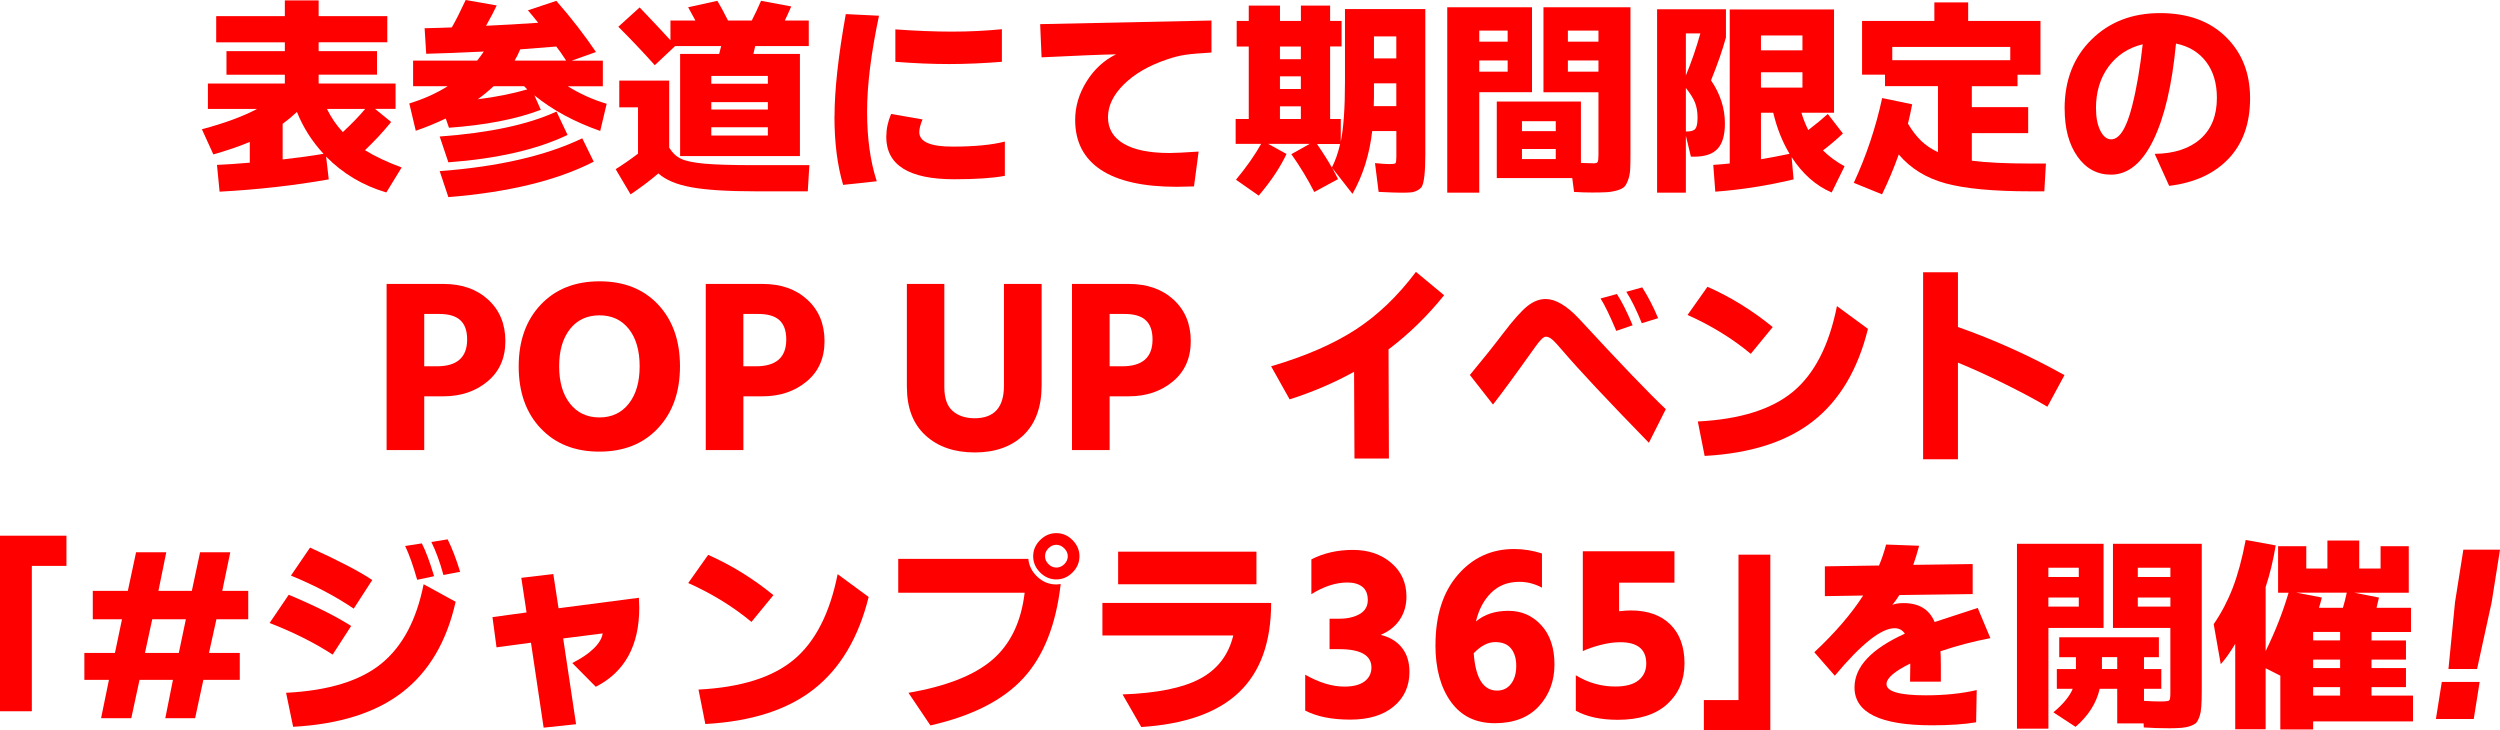 <?xml version="1.0" encoding="UTF-8"?><svg id="_レイヤー_1" xmlns="http://www.w3.org/2000/svg" width="582" height="170" viewBox="0 0 582 170"><path d="M47,30.09c5.28-1.41,9.56-2.98,12.84-4.73h-11.44v-5.91h17.91v-2.06h-13.59v-5.48h13.59v-2.06h-15.98V3.75h15.98V.09h7.87v3.66h15.98v6.09h-15.98v2.06h13.59v5.48h-13.59v2.06h17.91v5.91h-4.78l3.75,3.05c-1.91,2.34-3.94,4.53-6.09,6.56,2.31,1.44,5.16,2.78,8.53,4.03l-3.56,5.81c-5.44-1.59-10.11-4.38-14.02-8.34l.61,5.3c-8.16,1.44-16.62,2.39-25.41,2.86l-.61-6.23c2.16-.09,4.7-.27,7.64-.52v-4.83c-2.37,1-5.2,1.97-8.48,2.91l-2.67-5.86ZM65.8,37.12c3.59-.41,6.77-.84,9.52-1.31-2.72-2.94-4.78-6.19-6.19-9.75-1.06,1-2.17,1.92-3.33,2.77v8.3ZM76.11,25.36c1,2.03,2.23,3.83,3.7,5.39,2.12-1.97,3.86-3.77,5.2-5.39h-8.91Z" fill="red"/><path d="M95.28,24.09c3.34-1.03,6.33-2.37,8.95-4.03h-8.06v-5.95h14.91c.41-.5.92-1.2,1.55-2.11-5.13.25-9.59.42-13.41.52l-.37-5.95c2.81-.06,4.92-.12,6.33-.19.91-1.56,1.98-3.69,3.23-6.38l7.22,1.27c-.56,1.22-1.39,2.8-2.48,4.73,4.09-.19,8.14-.42,12.14-.7-.25-.34-.64-.83-1.17-1.45-.53-.62-.94-1.11-1.22-1.45l6.61-2.2c3.47,3.97,6.55,7.94,9.23,11.91l-5.67,2.02h7.27v5.95h-8.16c2.78,1.75,5.8,3.11,9.05,4.08l-1.5,6.33c-6.03-2.12-11.14-4.89-15.33-8.3l1.5,3.38c-5.69,2.16-12.81,3.55-21.38,4.17l-.75-2.16c-2.34,1.12-4.67,2.08-6.98,2.86l-1.5-6.33ZM102.36,31.78c11.56-.84,20.62-2.78,27.19-5.81l2.58,5.44c-7.12,3.41-16.38,5.53-27.75,6.38l-2.02-6ZM102.36,39.84c13.66-1.03,24.72-3.58,33.19-7.64l2.67,5.44c-8.56,4.38-19.84,7.12-33.84,8.25l-2.02-6.05ZM111.22,23.11c4.25-.53,8.09-1.3,11.53-2.3l-.75-.75h-7.08c-1.25,1.16-2.48,2.17-3.7,3.05ZM119.8,14.11h12c-.91-1.41-1.67-2.5-2.3-3.28-4.12.34-6.92.56-8.39.66-.44,1.03-.87,1.91-1.31,2.62Z" fill="red"/><path d="M143.33,39.38c1.84-1.16,3.58-2.36,5.2-3.61v-10.78h-4.36v-6.23h11.62v15.61c.72,1.19,1.62,2.05,2.72,2.58,1.09.53,2.91.91,5.46,1.15,2.55.23,6.48.35,11.79.35h12.66l-.37,6.09h-12.05c-6.56,0-11.57-.31-15.02-.94-3.45-.63-6.02-1.7-7.71-3.23-1.94,1.66-4.09,3.28-6.47,4.88l-3.47-5.86ZM143.94,6.23l4.97-4.5c3.25,3.41,5.64,5.95,7.17,7.64v-4.59h5.81c-.56-1.06-1.12-2.09-1.69-3.09l6.8-1.5c.75,1.25,1.58,2.78,2.48,4.59h5.53c.81-1.59,1.53-3.12,2.16-4.59l7.03,1.31c-.63,1.44-1.12,2.53-1.5,3.28h5.58v5.95h-12.47l-.42,1.83h10.83v23.77h-27.89V12.56h9.09c.12-.41.28-1.02.47-1.83h-10.73l-4.73,4.45c-2.59-2.91-5.42-5.89-8.48-8.95ZM165.59,19.5h13.17v-1.83h-13.17v1.83ZM165.59,25.5h13.17v-1.73h-13.17v1.73ZM165.59,31.55h13.17v-1.92h-13.17v1.92Z" fill="red"/><path d="M194.28,27.09c0-6.12.87-14.06,2.62-23.81l7.73.38c-1.84,8.69-2.77,16.13-2.77,22.34s.75,11.6,2.25,16.2l-7.83.84c-1.34-4.5-2.02-9.81-2.02-15.94ZM206.33,31.83c0-1.78.37-3.55,1.12-5.3l7.31,1.27c-.5,1.22-.75,2.2-.75,2.95,0,2.25,2.56,3.38,7.69,3.38s9.2-.39,12.23-1.17v7.97c-2.72.53-6.66.8-11.81.8-10.53,0-15.8-3.3-15.8-9.89ZM208.44,14.39v-7.55c4.75.34,9.13.52,13.15.52s7.9-.19,11.65-.56v7.59c-4.31.34-8.41.52-12.28.52s-8.05-.17-12.52-.52Z" fill="red"/><path d="M242.14,5.62l39.89-.84v7.45c-2.78.16-4.84.34-6.16.54-1.33.2-2.76.57-4.29,1.1-4.16,1.41-7.47,3.33-9.94,5.77-2.47,2.44-3.7,4.99-3.7,7.66s1.22,4.73,3.66,6.16c2.44,1.44,6,2.16,10.69,2.16,1.16,0,3.41-.11,6.75-.33l-1.08,8.11c-1.87.06-3.2.09-3.98.09-7.81,0-13.71-1.32-17.7-3.96-3.98-2.64-5.98-6.51-5.98-11.6,0-3.12.88-6.11,2.65-8.95,1.77-2.84,4.05-4.95,6.87-6.33-3.41.06-9.19.3-17.34.7l-.33-7.73Z" fill="red"/><path d="M287.66,33.52v-5.81h3.05V10.83h-2.81v-5.95h2.81V1.31h7.27v3.56h4.87V1.31h6.8v3.56h2.67v5.95h-2.67v16.88h2.48v5.3c.66-3.25.98-7.91.98-13.97V2.11h18.7v33.89c0,4.06-.28,6.56-.84,7.5-.22.31-.56.59-1.03.84-.47.25-.97.4-1.5.45-.53.05-1.29.07-2.27.07s-2.73-.06-5.23-.19l-.84-6.7c1.5.16,2.64.23,3.42.23s1.23-.07,1.36-.21c.12-.14.19-.63.19-1.48v-6h-5.62c-.63,5.47-2.16,10.34-4.59,14.62l-4.73-6.05c.66,1.22,1.11,2.09,1.36,2.62l-5.53,3c-1.56-3.06-3.34-6-5.34-8.81l4.27-2.39h-9.66l4.27,2.34c-1.47,3.12-3.63,6.36-6.47,9.7l-5.3-3.7c2.44-2.94,4.39-5.72,5.86-8.34h-5.91ZM297.97,13.78h4.87v-2.95h-4.87v2.95ZM297.97,20.72h4.87v-2.95h-4.87v2.95ZM297.97,27.7h4.87v-2.95h-4.87v2.95ZM306.59,33.52c1.44,2.09,2.59,3.92,3.47,5.48.81-1.59,1.45-3.42,1.92-5.48h-5.39ZM319.81,24.7h5.25v-5.3h-5.2v3.14l-.05,2.16ZM319.86,13.59h5.2v-5.11h-5.2v5.11Z" fill="red"/><path d="M336.92,44.86V1.69h19.73v19.78h-12.28v23.39h-7.45ZM344.37,9.7h6.61v-2.58h-6.61v2.58ZM344.37,16.69h6.61v-2.62h-6.61v2.62ZM348.45,41.44v-17.81h19.59v14.3c1.44.06,2.41.09,2.91.09s.82-.09.96-.28c.14-.19.21-.73.21-1.64v-14.62h-12.8V1.69h20.25v34.27c0,1.5-.02,2.67-.07,3.52-.05.84-.2,1.64-.47,2.39-.27.75-.56,1.29-.89,1.62-.33.33-.89.61-1.69.84-.8.23-1.63.38-2.51.42-.87.05-1.98.07-3.33.07s-2.73-.05-4.17-.14l-.42-3.23h-17.58ZM354.31,30.52h7.87v-2.3h-7.87v2.3ZM354.31,37.03h7.87v-2.34h-7.87v2.34ZM365,9.7h7.12v-2.58h-7.12v2.58ZM365,16.69h7.12v-2.62h-7.12v2.62Z" fill="red"/><path d="M385.77,44.86V2.16h16.03v6.56c-.78,2.88-1.94,6.2-3.47,9.98,2.16,3.19,3.23,6.53,3.23,10.03,0,2.72-.57,4.69-1.71,5.91-1.14,1.22-2.93,1.83-5.37,1.83h-.84l-1.17-4.88v13.27h-6.7ZM392.47,17.58c1.31-3.19,2.44-6.45,3.37-9.8h-3.37v9.8ZM392.47,30.61h.28c.97,0,1.62-.22,1.95-.66.33-.44.49-1.3.49-2.58s-.19-2.41-.56-3.4-1.09-2.15-2.16-3.49v10.12ZM398.84,38.39c1.69-.12,2.97-.23,3.84-.33V2.2h24.28v24.05h-7.59c.37,1.28.91,2.62,1.59,4.03,1.88-1.44,3.39-2.69,4.55-3.75l3.52,4.55c-1.5,1.41-3.05,2.72-4.64,3.94,1.34,1.34,3.02,2.58,5.02,3.7l-3,6.09c-3.69-1.59-6.8-4.34-9.33-8.25l.47,5.2c-6.16,1.47-12.23,2.42-18.23,2.86l-.47-6.23ZM409.95,11.72h9.66v-3.47h-9.66v3.47ZM409.95,20.39h9.66v-3.56h-9.66v3.56ZM409.95,37.08c2.19-.38,4.41-.8,6.66-1.27-1.69-2.81-2.95-6-3.8-9.56h-2.86v10.83Z" fill="red"/><path d="M431.56,42.56c2.91-6.25,5.11-12.83,6.61-19.73l6.98,1.45c-.31,1.66-.64,3.16-.98,4.5.94,1.59,1.95,2.92,3.05,3.98,1.09,1.06,2.41,1.95,3.94,2.67v-15.38h-12.33v-2.67h-5.34V4.88h16.83V.56h7.87v4.31h16.83v12.52h-5.34v2.67h-10.64v4.88h13.12v6.05h-13.12v6.42c3.37.44,7.97.66,13.78.66h3.47l-.37,6.47h-3.19c-8.66,0-15.25-.62-19.78-1.85-4.53-1.23-8.17-3.48-10.92-6.73-1.16,3.25-2.46,6.34-3.89,9.28l-6.56-2.67ZM440.52,14.02h27.47v-3.09h-27.47v3.09Z" fill="red"/><path d="M480.64,25.31c0-6.62,2.09-11.99,6.26-16.1,4.17-4.11,9.48-6.16,15.94-6.16s11.56,1.84,15.33,5.53c3.77,3.69,5.65,8.45,5.65,14.3s-1.66,10.52-4.99,14.04-7.95,5.63-13.85,6.35l-3.37-7.45c4.56-.06,8.12-1.23,10.66-3.49,2.55-2.27,3.82-5.44,3.82-9.54,0-3.41-.84-6.21-2.51-8.41-1.67-2.2-4.01-3.62-7.01-4.24-.91,9.63-2.67,17.12-5.27,22.48-2.61,5.36-5.9,8.04-9.87,8.04-3.22,0-5.82-1.41-7.8-4.22-1.99-2.81-2.98-6.52-2.98-11.11ZM487.95,25.22c0,2.13.33,3.86,1.01,5.2.67,1.34,1.51,2.02,2.51,2.02,1.94,0,3.56-2.56,4.87-7.69,1.06-4.16,1.89-8.97,2.48-14.44-3.35.81-5.99,2.55-7.95,5.2-1.95,2.66-2.93,5.89-2.93,9.7Z" fill="red"/><path d="M90,104.77v-38.67h13.22c4.31,0,7.8,1.23,10.45,3.68,2.66,2.45,3.98,5.66,3.98,9.63s-1.39,7.1-4.17,9.4c-2.78,2.3-6.19,3.45-10.22,3.45h-4.5v12.52h-8.77ZM98.77,85.27h2.95c4.69,0,7.03-2.08,7.03-6.23s-2.17-5.95-6.52-5.95h-3.47v12.19Z" fill="red"/><path d="M125.86,99.71c-3.41-3.62-5.11-8.42-5.11-14.39s1.71-10.77,5.13-14.39c3.42-3.62,7.98-5.44,13.69-5.44s10.25,1.8,13.64,5.41c3.39,3.61,5.09,8.4,5.09,14.37s-1.7,10.77-5.11,14.41c-3.41,3.64-7.96,5.46-13.66,5.46s-10.26-1.81-13.66-5.44ZM132.7,76.6c-1.69,2.13-2.53,5.02-2.53,8.67s.84,6.56,2.53,8.7c1.69,2.14,3.97,3.21,6.84,3.21s5.16-1.07,6.84-3.21c1.69-2.14,2.53-5.04,2.53-8.7s-.84-6.55-2.51-8.67c-1.67-2.12-3.95-3.19-6.84-3.19s-5.18,1.06-6.87,3.19Z" fill="red"/><path d="M164.3,104.77v-38.67h13.22c4.31,0,7.8,1.23,10.45,3.68,2.66,2.45,3.98,5.66,3.98,9.63s-1.39,7.1-4.17,9.4c-2.78,2.3-6.19,3.45-10.22,3.45h-4.5v12.52h-8.77ZM173.06,85.27h2.95c4.69,0,7.03-2.08,7.03-6.23s-2.17-5.95-6.52-5.95h-3.47v12.19Z" fill="red"/><path d="M211.12,90.15v-24.05h8.72v24c0,2.59.65,4.45,1.95,5.58,1.3,1.12,2.99,1.69,5.09,1.69,4.56,0,6.84-2.52,6.84-7.55v-23.72h8.77v23.62c0,5.03-1.41,8.89-4.22,11.58-2.81,2.69-6.59,4.03-11.34,4.03s-8.57-1.32-11.46-3.96c-2.89-2.64-4.34-6.38-4.34-11.23Z" fill="red"/><path d="M249.56,104.77v-38.67h13.22c4.31,0,7.8,1.23,10.45,3.68,2.66,2.45,3.98,5.66,3.98,9.63s-1.39,7.1-4.17,9.4c-2.78,2.3-6.19,3.45-10.22,3.45h-4.5v12.52h-8.77ZM258.33,85.27h2.95c4.69,0,7.03-2.08,7.03-6.23s-2.17-5.95-6.52-5.95h-3.47v12.19Z" fill="red"/><path d="M295.92,85.27c7.97-2.34,14.53-5.2,19.69-8.55,5.16-3.36,9.83-7.84,14.02-13.43l6.56,5.44c-3.87,4.81-8.19,9.02-12.94,12.61l.09,25.41h-8.02l-.09-20.2c-4.69,2.59-9.69,4.73-15,6.42l-4.31-7.69Z" fill="red"/><path d="M342.19,87.29c2.94-3.53,5.55-6.8,7.83-9.8,2.28-3,4.12-5.06,5.51-6.19,1.39-1.12,2.82-1.69,4.29-1.69,2.31,0,4.91,1.53,7.78,4.59,9.66,10.47,16.39,17.48,20.2,21.05l-3.94,7.83c-9.56-9.81-16.28-16.98-20.16-21.52-1-1.19-1.77-2.02-2.3-2.48-.53-.47-1.05-.7-1.55-.7s-1.3.77-2.39,2.3c-4.56,6.41-7.86,10.91-9.89,13.5l-5.39-6.89ZM372.61,69.48l3.8-1.03c1.16,1.75,2.37,4.17,3.66,7.27l-3.8,1.31c-1.47-3.5-2.69-6.02-3.66-7.55ZM378.61,67.93l3.7-1.03c1.37,2.16,2.61,4.55,3.7,7.17l-3.8,1.17c-1.22-3.03-2.42-5.47-3.61-7.31Z" fill="red"/><path d="M392.86,73.32l4.64-6.56c5.37,2.38,10.44,5.5,15.19,9.38l-5.11,6.23c-4.28-3.56-9.19-6.58-14.72-9.05ZM395.25,98.12c9.84-.5,17.25-2.83,22.22-6.98,4.97-4.16,8.36-10.78,10.17-19.88l7.22,5.3c-2.34,9.47-6.59,16.62-12.73,21.45-6.14,4.83-14.57,7.54-25.29,8.13l-1.59-8.02Z" fill="red"/><path d="M447.7,106.93v-43.55h8.11v12.75c8.53,3,16.8,6.73,24.8,11.2l-3.98,7.36c-2.62-1.56-5.89-3.31-9.8-5.25-3.91-1.94-7.58-3.61-11.02-5.02v22.5h-8.11Z" fill="red"/><path d="M0,165.59v-40.88h15.47v7.03H7.41v33.84H0Z" fill="red"/><path d="M19.64,158.28v-6.28h7.12l1.64-7.83h-6.8v-6.61h8.16l1.92-9h7.03l-1.83,9h7.78l1.92-9h7.03l-1.87,9h6.05v6.61h-7.41l-1.73,7.83h7.17v6.28h-8.48l-1.92,8.91h-6.94l1.78-8.91h-7.78l-1.92,8.91h-7.03l1.83-8.91h-5.72ZM33.75,152h7.88l1.64-7.83h-7.83l-1.69,7.83Z" fill="red"/><path d="M62.77,145.02l4.45-6.56c6.09,2.56,10.94,4.98,14.53,7.27l-4.31,6.66c-4.16-2.72-9.05-5.17-14.67-7.36ZM66.61,161.28c9.81-.5,17.19-2.75,22.12-6.75,4.94-4,8.23-10.17,9.89-18.52l7.45,4.08c-2.06,9.22-6.18,16.23-12.35,21.02-6.17,4.8-14.66,7.49-25.48,8.09l-1.64-7.92ZM67.73,134l4.45-6.52c6.72,3.06,11.55,5.58,14.48,7.55l-4.31,6.66c-4.25-2.88-9.12-5.44-14.62-7.69ZM94.31,127.11l3.89-.61c.91,1.75,1.86,4.3,2.86,7.64l-3.94.84c-.97-3.41-1.91-6.03-2.81-7.88ZM100.41,126.17l3.8-.61c1.03,2.06,2,4.58,2.91,7.55l-3.89.75c-.81-3-1.75-5.56-2.81-7.69Z" fill="red"/><path d="M114.66,143.66l7.92-1.08-1.22-8.06,7.45-.89,1.22,7.97,18.7-2.44c.06,1.06.09,1.83.09,2.3,0,8.84-3.37,14.98-10.12,18.42l-5.48-5.53c2.12-1.06,3.8-2.2,5.02-3.4,1.22-1.2,1.91-2.37,2.06-3.49l-9.19,1.17,3,19.97-7.55.8-2.95-19.78-8.02,1.08-.94-7.03Z" fill="red"/><path d="M160.22,135.73l4.64-6.56c5.37,2.38,10.44,5.5,15.19,9.38l-5.11,6.23c-4.28-3.56-9.19-6.58-14.72-9.05ZM162.61,160.53c9.84-.5,17.25-2.83,22.22-6.98,4.97-4.16,8.36-10.78,10.17-19.88l7.22,5.3c-2.34,9.47-6.59,16.62-12.73,21.45-6.14,4.83-14.57,7.54-25.29,8.13l-1.59-8.02Z" fill="red"/><path d="M209.11,137.98v-7.88h30.28c.16,1.62.87,3.02,2.13,4.2,1.27,1.17,2.73,1.76,4.38,1.76.25,0,.59-.03,1.03-.09-1.09,9.53-4.01,16.85-8.74,21.96-4.73,5.11-11.93,8.76-21.59,10.95l-5.11-7.59c8.84-1.53,15.36-4.1,19.55-7.71,4.19-3.61,6.69-8.8,7.5-15.59h-29.44ZM242.14,133.27c-1.08-1.08-1.62-2.34-1.62-3.77s.54-2.7,1.62-3.77c1.08-1.08,2.34-1.62,3.77-1.62s2.7.54,3.77,1.62,1.62,2.34,1.62,3.77-.54,2.7-1.62,3.77c-1.08,1.08-2.34,1.62-3.77,1.62s-2.7-.54-3.77-1.62ZM244.08,127.63c-.53.53-.8,1.15-.8,1.85s.27,1.32.8,1.85c.53.53,1.15.8,1.85.8s1.32-.27,1.85-.8c.53-.53.8-1.14.8-1.83s-.27-1.3-.82-1.85c-.55-.55-1.16-.82-1.85-.82s-1.3.27-1.83.8Z" fill="red"/><path d="M256.64,147.92v-7.55h39.28c0,9.09-2.48,16.02-7.45,20.77-4.97,4.75-12.56,7.45-22.78,8.11l-4.36-7.59c8.03-.28,14.06-1.51,18.09-3.68,4.03-2.17,6.59-5.52,7.69-10.05h-30.47ZM260.3,136.02v-7.59h32.2v7.59h-32.2Z" fill="red"/><path d="M303.85,165.41v-8.34c3.22,1.84,6.27,2.77,9.14,2.77,2.06,0,3.62-.41,4.69-1.22,1.06-.81,1.59-1.89,1.59-3.23,0-2.84-2.52-4.27-7.55-4.27h-2.2v-7.08h2.2c1.97,0,3.58-.37,4.83-1.1,1.25-.73,1.87-1.81,1.87-3.23s-.43-2.46-1.29-3.12c-.86-.66-2.01-.98-3.45-.98-2.72,0-5.52.91-8.39,2.72v-8.11c2.87-1.47,6.1-2.2,9.68-2.2s6.55,1.01,8.91,3.02c2.36,2.02,3.54,4.63,3.54,7.85,0,2.03-.52,3.82-1.55,5.37-1.03,1.55-2.52,2.73-4.45,3.54,2.16.53,3.81,1.54,4.97,3.02,1.16,1.48,1.73,3.35,1.73,5.6,0,3.34-1.23,6.03-3.68,8.06-2.45,2.03-5.82,3.05-10.1,3.05s-7.78-.7-10.5-2.11Z" fill="red"/><path d="M334.18,150.17c0-6.87,1.73-12.32,5.2-16.34,3.47-4.02,7.84-6.02,13.12-6.02,2.12,0,4.28.34,6.47,1.03v7.97c-1.69-.91-3.44-1.36-5.25-1.36-2.66,0-4.84.84-6.56,2.53-1.72,1.69-2.91,3.92-3.56,6.7,1.97-1.66,4.48-2.48,7.55-2.48s5.62,1.12,7.66,3.35c2.05,2.23,3.07,5.28,3.07,9.14s-1.21,7.1-3.63,9.73c-2.42,2.62-5.84,3.94-10.27,3.94s-7.83-1.66-10.22-4.99c-2.39-3.33-3.59-7.73-3.59-13.2ZM343.08,152.05c.41,5.81,2.22,8.72,5.44,8.72,1.37,0,2.46-.53,3.26-1.59.8-1.06,1.2-2.44,1.2-4.15s-.4-3.05-1.2-4.05c-.8-1-2.03-1.5-3.7-1.5s-3.34.86-4.99,2.58Z" fill="red"/><path d="M366.85,165.45v-8.25c2.84,1.75,5.91,2.62,9.19,2.62,2.41,0,4.21-.48,5.41-1.45,1.2-.97,1.8-2.27,1.8-3.89,0-3.31-2.02-4.97-6.05-4.97-1.47,0-3.03.22-4.69.66-1.66.44-3,.91-4.03,1.41v-23.25h21.33v7.31h-12.89v6.66c1.12-.12,2.02-.19,2.67-.19,3.97,0,7.05,1.09,9.26,3.26,2.2,2.17,3.3,5.2,3.3,9.07s-1.34,7.03-4.01,9.47c-2.67,2.44-6.52,3.66-11.55,3.66-3.91,0-7.16-.7-9.75-2.11Z" fill="red"/><path d="M396.66,162.97h8.06v-33.84h7.41v40.88h-15.47v-7.03Z" fill="red"/><path d="M422.35,151.86c4.84-4.53,8.64-8.94,11.39-13.22l-8.91.14v-6.94l12.61-.19c.69-1.66,1.23-3.28,1.64-4.88l7.69.28c-.41,1.56-.86,3.05-1.36,4.45l13.83-.19v6.98l-17.06.23c-.5.81-1.05,1.58-1.64,2.3.62-.28,1.5-.42,2.62-.42,3.59,0,6,1.47,7.22,4.41l10.03-3.28,2.95,7.03c-3.94.75-7.81,1.77-11.62,3.05.06.75.09,1.95.09,3.61v3.47h-7.17l.05-3.56v-.66c-3.69,1.81-5.53,3.41-5.53,4.78,0,1.75,3.05,2.62,9.14,2.62,4.41,0,8.36-.41,11.86-1.22l-.14,7.5c-2.75.47-6.19.7-10.31.7-12,0-18-2.94-18-8.81,0-4.81,3.91-8.98,11.72-12.52-.56-.84-1.36-1.27-2.39-1.27-3.12,0-7.77,3.69-13.92,11.06l-4.78-5.48Z" fill="red"/><path d="M469.55,169.63v-43.03h20.16v19.59h-12.84v23.44h-7.31ZM476.86,134.33h7.08v-2.16h-7.08v2.16ZM476.86,141.22h7.08v-2.11h-7.08v2.11ZM478.03,165.83c2.31-1.94,3.81-3.77,4.5-5.48h-3.7v-4.59h4.45v-2.77h-3.89v-4.64h23.2v4.64h-3.47v2.77h4.03v4.59h-4.03v2.81c1.37.09,2.65.14,3.82.14s1.85-.08,2.04-.23c.19-.16.28-.72.28-1.69v-15.19h-13.36v-19.59h20.67v34.27c0,2.88-.14,4.74-.42,5.6-.28.86-.56,1.45-.84,1.76-.28.31-.84.61-1.69.89-.84.28-2.35.42-4.52.42s-4.18-.06-6.02-.19l-.05-.94h-6.14v-8.06h-4.08c-.75,3.31-2.62,6.27-5.62,8.86l-5.16-3.38ZM489.33,155.75h3.56v-2.77h-3.56v2.77ZM497.68,134.33h7.59v-2.16h-7.59v2.16ZM497.68,141.22h7.59v-2.11h-7.59v2.11Z" fill="red"/><path d="M515.35,145.3c1.78-2.59,3.26-5.41,4.43-8.44,1.17-3.03,2.18-6.75,3.02-11.16l6.98,1.27c-.56,3.44-1.34,6.67-2.34,9.7v14.91c2.19-4.44,3.97-8.97,5.34-13.59h-2.44v-10.83h6.56v5.2h4.92v-6.52h7.41v6.52h4.97v-5.2h6.56v10.83h-12.66l5.72,1.12c-.19.84-.37,1.64-.56,2.39h8.02v5.63h-9.19v1.97h8.02v4.45h-8.02v1.97h8.02v4.45h-8.02v1.97h9.66v6h-23.25v1.88h-7.64v-12.52l-3.42-1.73v14.2h-7.08v-19.88c-1.22,2.03-2.34,3.61-3.37,4.73l-1.64-9.33ZM534.61,137.98l5.91,1.12c-.12.53-.34,1.33-.66,2.39h5.58c.31-1.06.61-2.23.89-3.52h-11.72ZM538.5,149.09h6.28v-1.97h-6.28v1.97ZM538.5,155.52h6.28v-1.97h-6.28v1.97ZM538.5,161.94h6.28v-1.97h-6.28v1.97Z" fill="red"/><path d="M567.08,167.38l1.37-8.62h8.81l-1.37,8.62h-8.81ZM571.53,140.19l1.94-12.23h8.53l-1.94,12.23-3.4,15.56h-6.66l1.53-15.56Z" fill="red"/></svg>